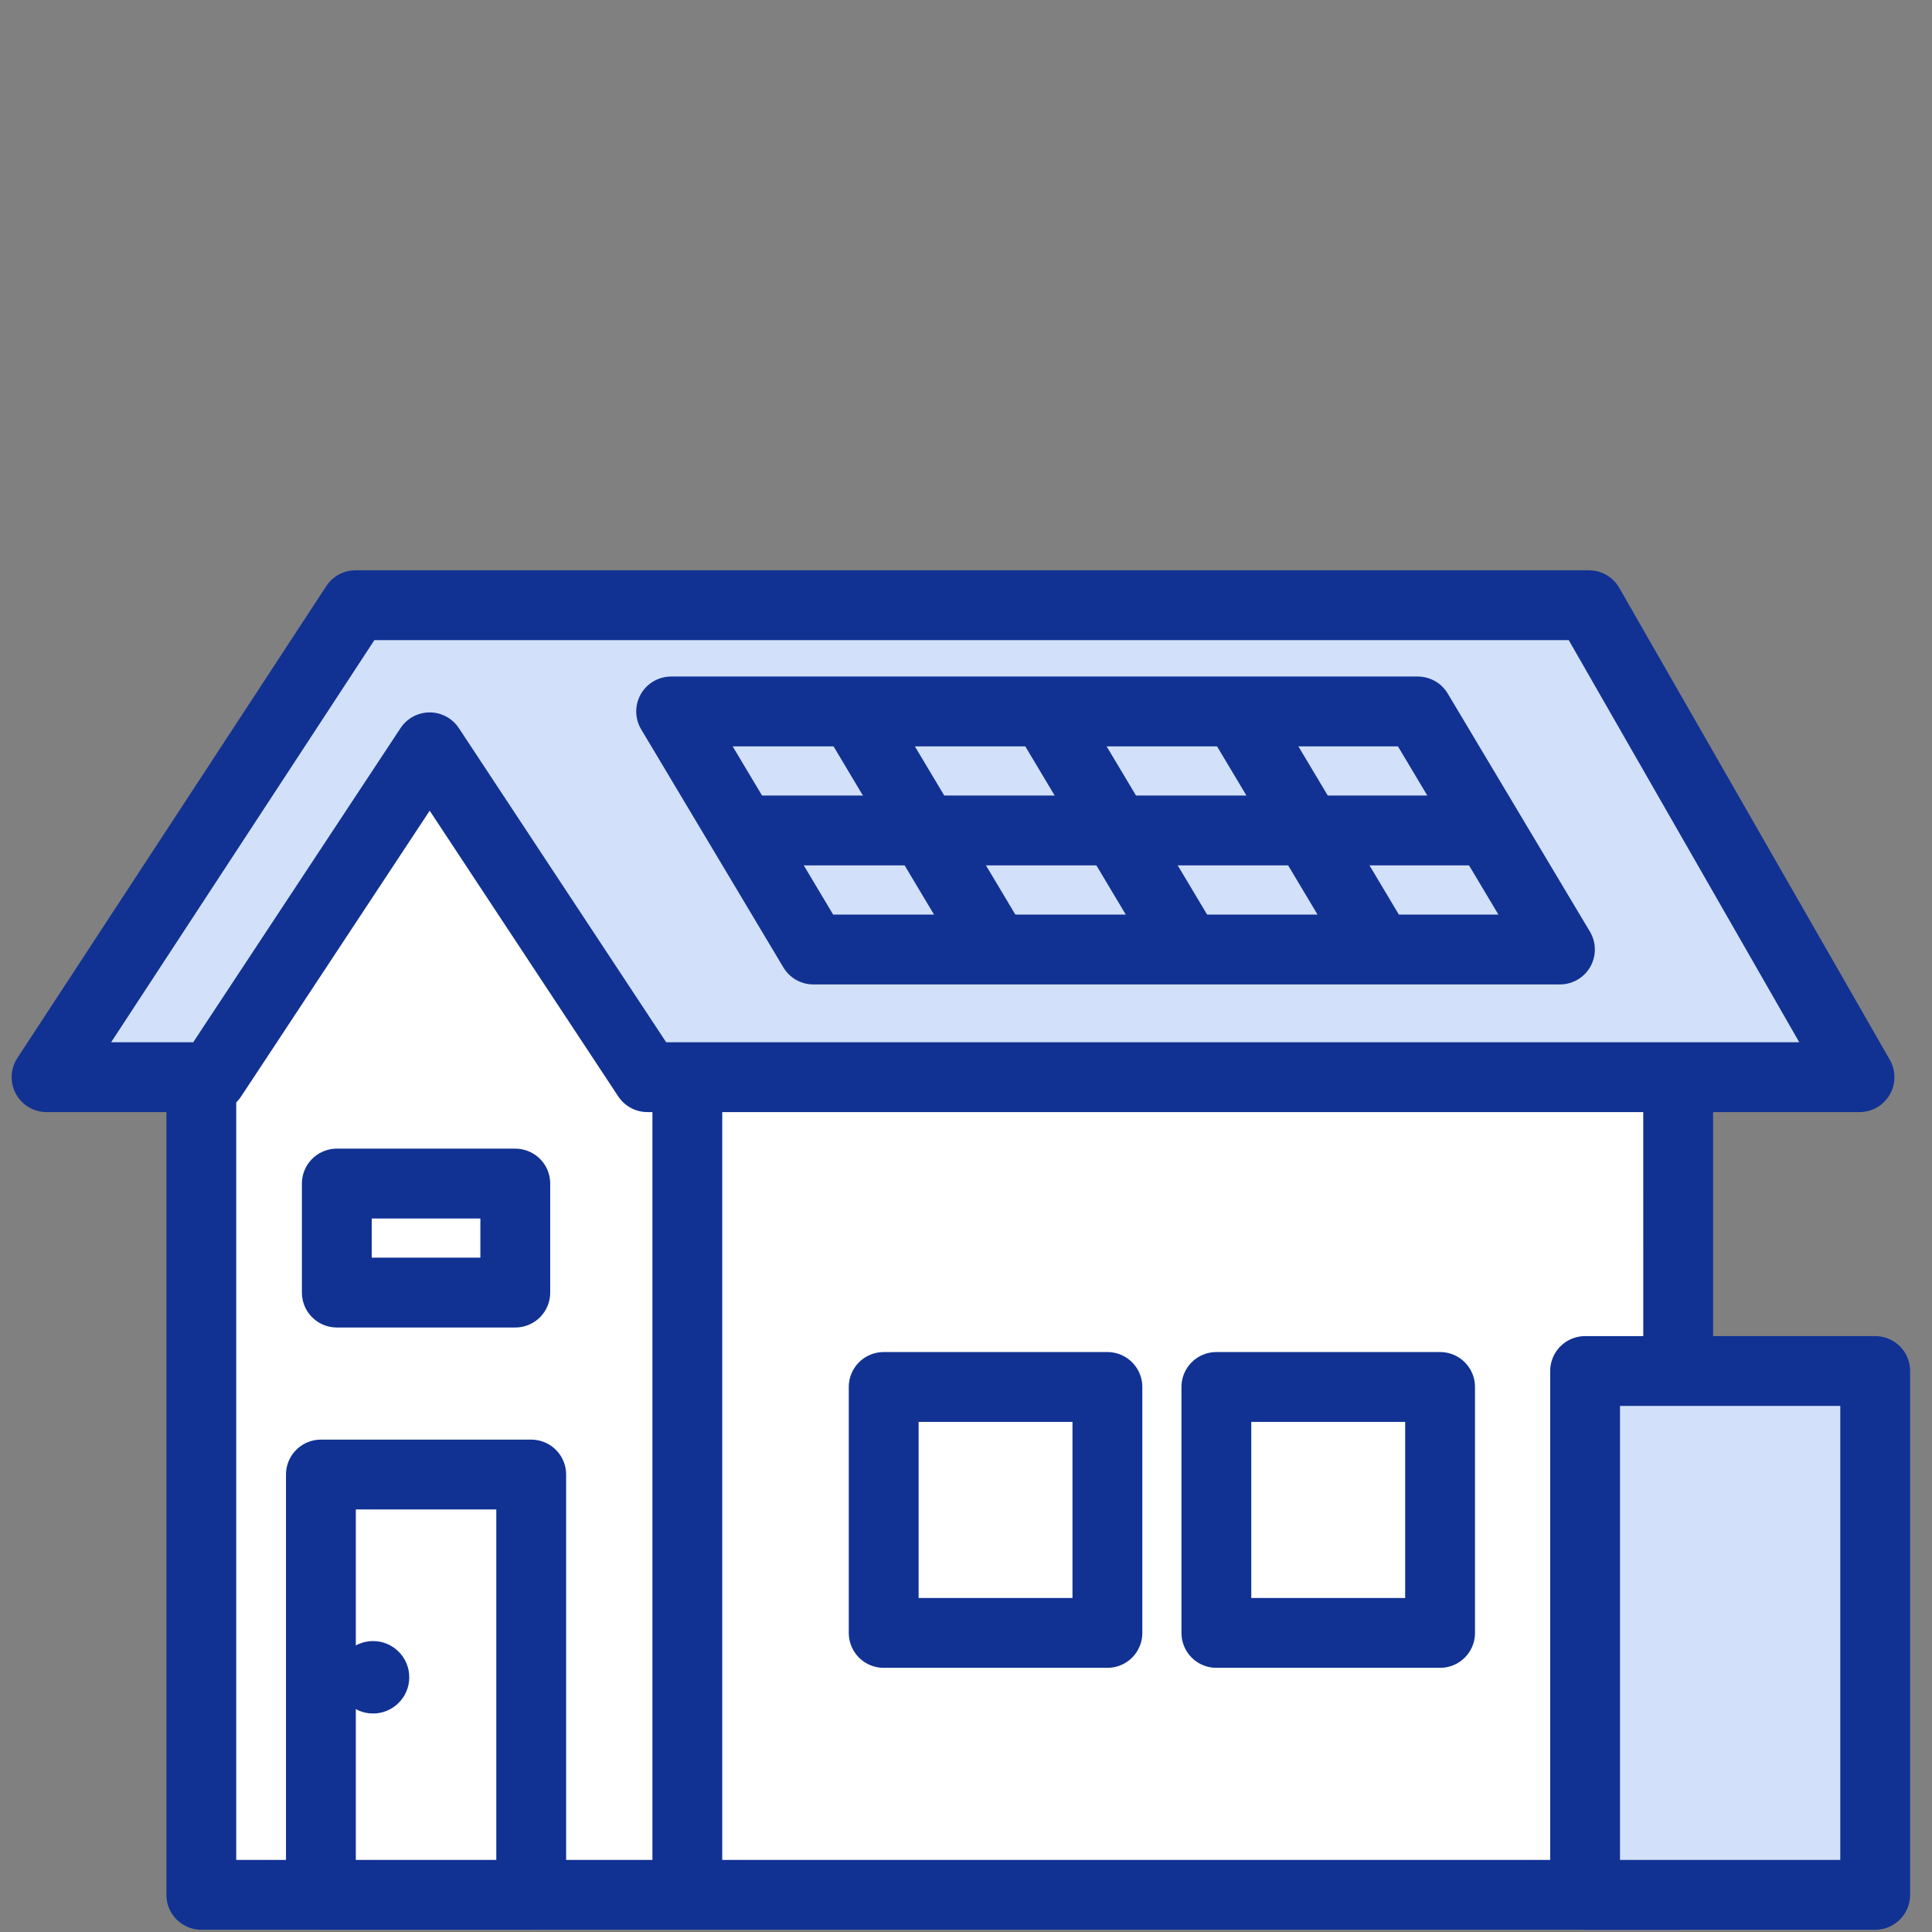 <svg xmlns="http://www.w3.org/2000/svg" width="83" height="83" viewBox="0 0 83 83">
  <rect x="0" y="0" width="83" height="83" fill="#808080" stroke="none"/>
  <g id="product_10" transform="translate(-14444 3321)">
    <g id="グループ_2863" data-name="グループ 2863" transform="translate(14122.708 -3578.415)">
      <path id="パス_1375" data-name="パス 1375" d="M393.148,338.585H329.7V297.571l7.13-7.956H389l4.146,4.761Z" transform="translate(0.241 0.233)" fill="#fff" stroke="#113293" stroke-linejoin="round" stroke-width="3"/>
      <path id="パス_1376" data-name="パス 1376" d="M401.178,303.691l-11.623-20.276h-52.99l-13.273,20.276H330.4l9.352-14.171,9.352,14.171Z" transform="translate(0)" fill="#d2e1f9" stroke="#113293" stroke-linejoin="round" stroke-width="3"/>
      <rect id="長方形_2191" data-name="長方形 2191" width="9.035" height="18.056" transform="translate(335.078 320.762)" fill="#fff" stroke="#113293" stroke-linejoin="round" stroke-width="3"/>
      <line id="線_80" data-name="線 80" y1="35.127" transform="translate(350.82 303.691)" fill="#fff" stroke="#113293" stroke-linejoin="round" stroke-width="3"/>
      <path id="パス_1377" data-name="パス 1377" d="M387.335,298.041H355.261l-6.109-10.228h32.075Z" transform="translate(0.973 0.166)" fill="#d2e1f9" stroke="#113293" stroke-linejoin="round" stroke-width="3"/>
      <g id="グループ_2628" data-name="グループ 2628" transform="translate(357.952 287.978)">
        <line id="線_81" data-name="線 81" x1="6.109" y1="10.228" fill="#d2e1f9" stroke="#113293" stroke-linejoin="round" stroke-width="3"/>
        <line id="線_82" data-name="線 82" x1="6.109" y1="10.228" transform="translate(8.238)" fill="#d2e1f9" stroke="#113293" stroke-linejoin="round" stroke-width="3"/>
        <line id="線_83" data-name="線 83" x1="6.109" y1="10.228" transform="translate(16.476)" fill="#d2e1f9" stroke="#113293" stroke-linejoin="round" stroke-width="3"/>
      </g>
      <line id="線_84" data-name="線 84" x2="32.075" transform="translate(352.524 293.092)" fill="#d2e1f9" stroke="#113293" stroke-linejoin="round" stroke-width="3"/>
      <rect id="長方形_2192" data-name="長方形 2192" width="12.463" height="22.504" transform="translate(389.389 316.315)" fill="#d2e1f9" stroke="#113293" stroke-linejoin="round" stroke-width="3"/>
      <rect id="長方形_2193" data-name="長方形 2193" width="7.667" height="4.683" transform="translate(335.762 308.262)" fill="#fff" stroke="#113293" stroke-linejoin="round" stroke-width="3"/>
      <rect id="長方形_2194" data-name="長方形 2194" width="9.611" height="10.566" transform="translate(359.256 317)" fill="#fff" stroke="#113293" stroke-linejoin="round" stroke-width="3"/>
      <rect id="長方形_2195" data-name="長方形 2195" width="9.611" height="10.566" transform="translate(373.548 317)" fill="#fff" stroke="#113293" stroke-linejoin="round" stroke-width="3"/>
      <circle id="楕円形_38" data-name="楕円形 38" cx="1.556" cy="1.556" r="1.556" transform="translate(335.762 327.916)" fill="#113293"/>
    </g>
    <rect id="長方形_2398" data-name="長方形 2398" width="83" height="83" transform="translate(14444 -3321)" fill="none"/>
  </g>
</svg>
